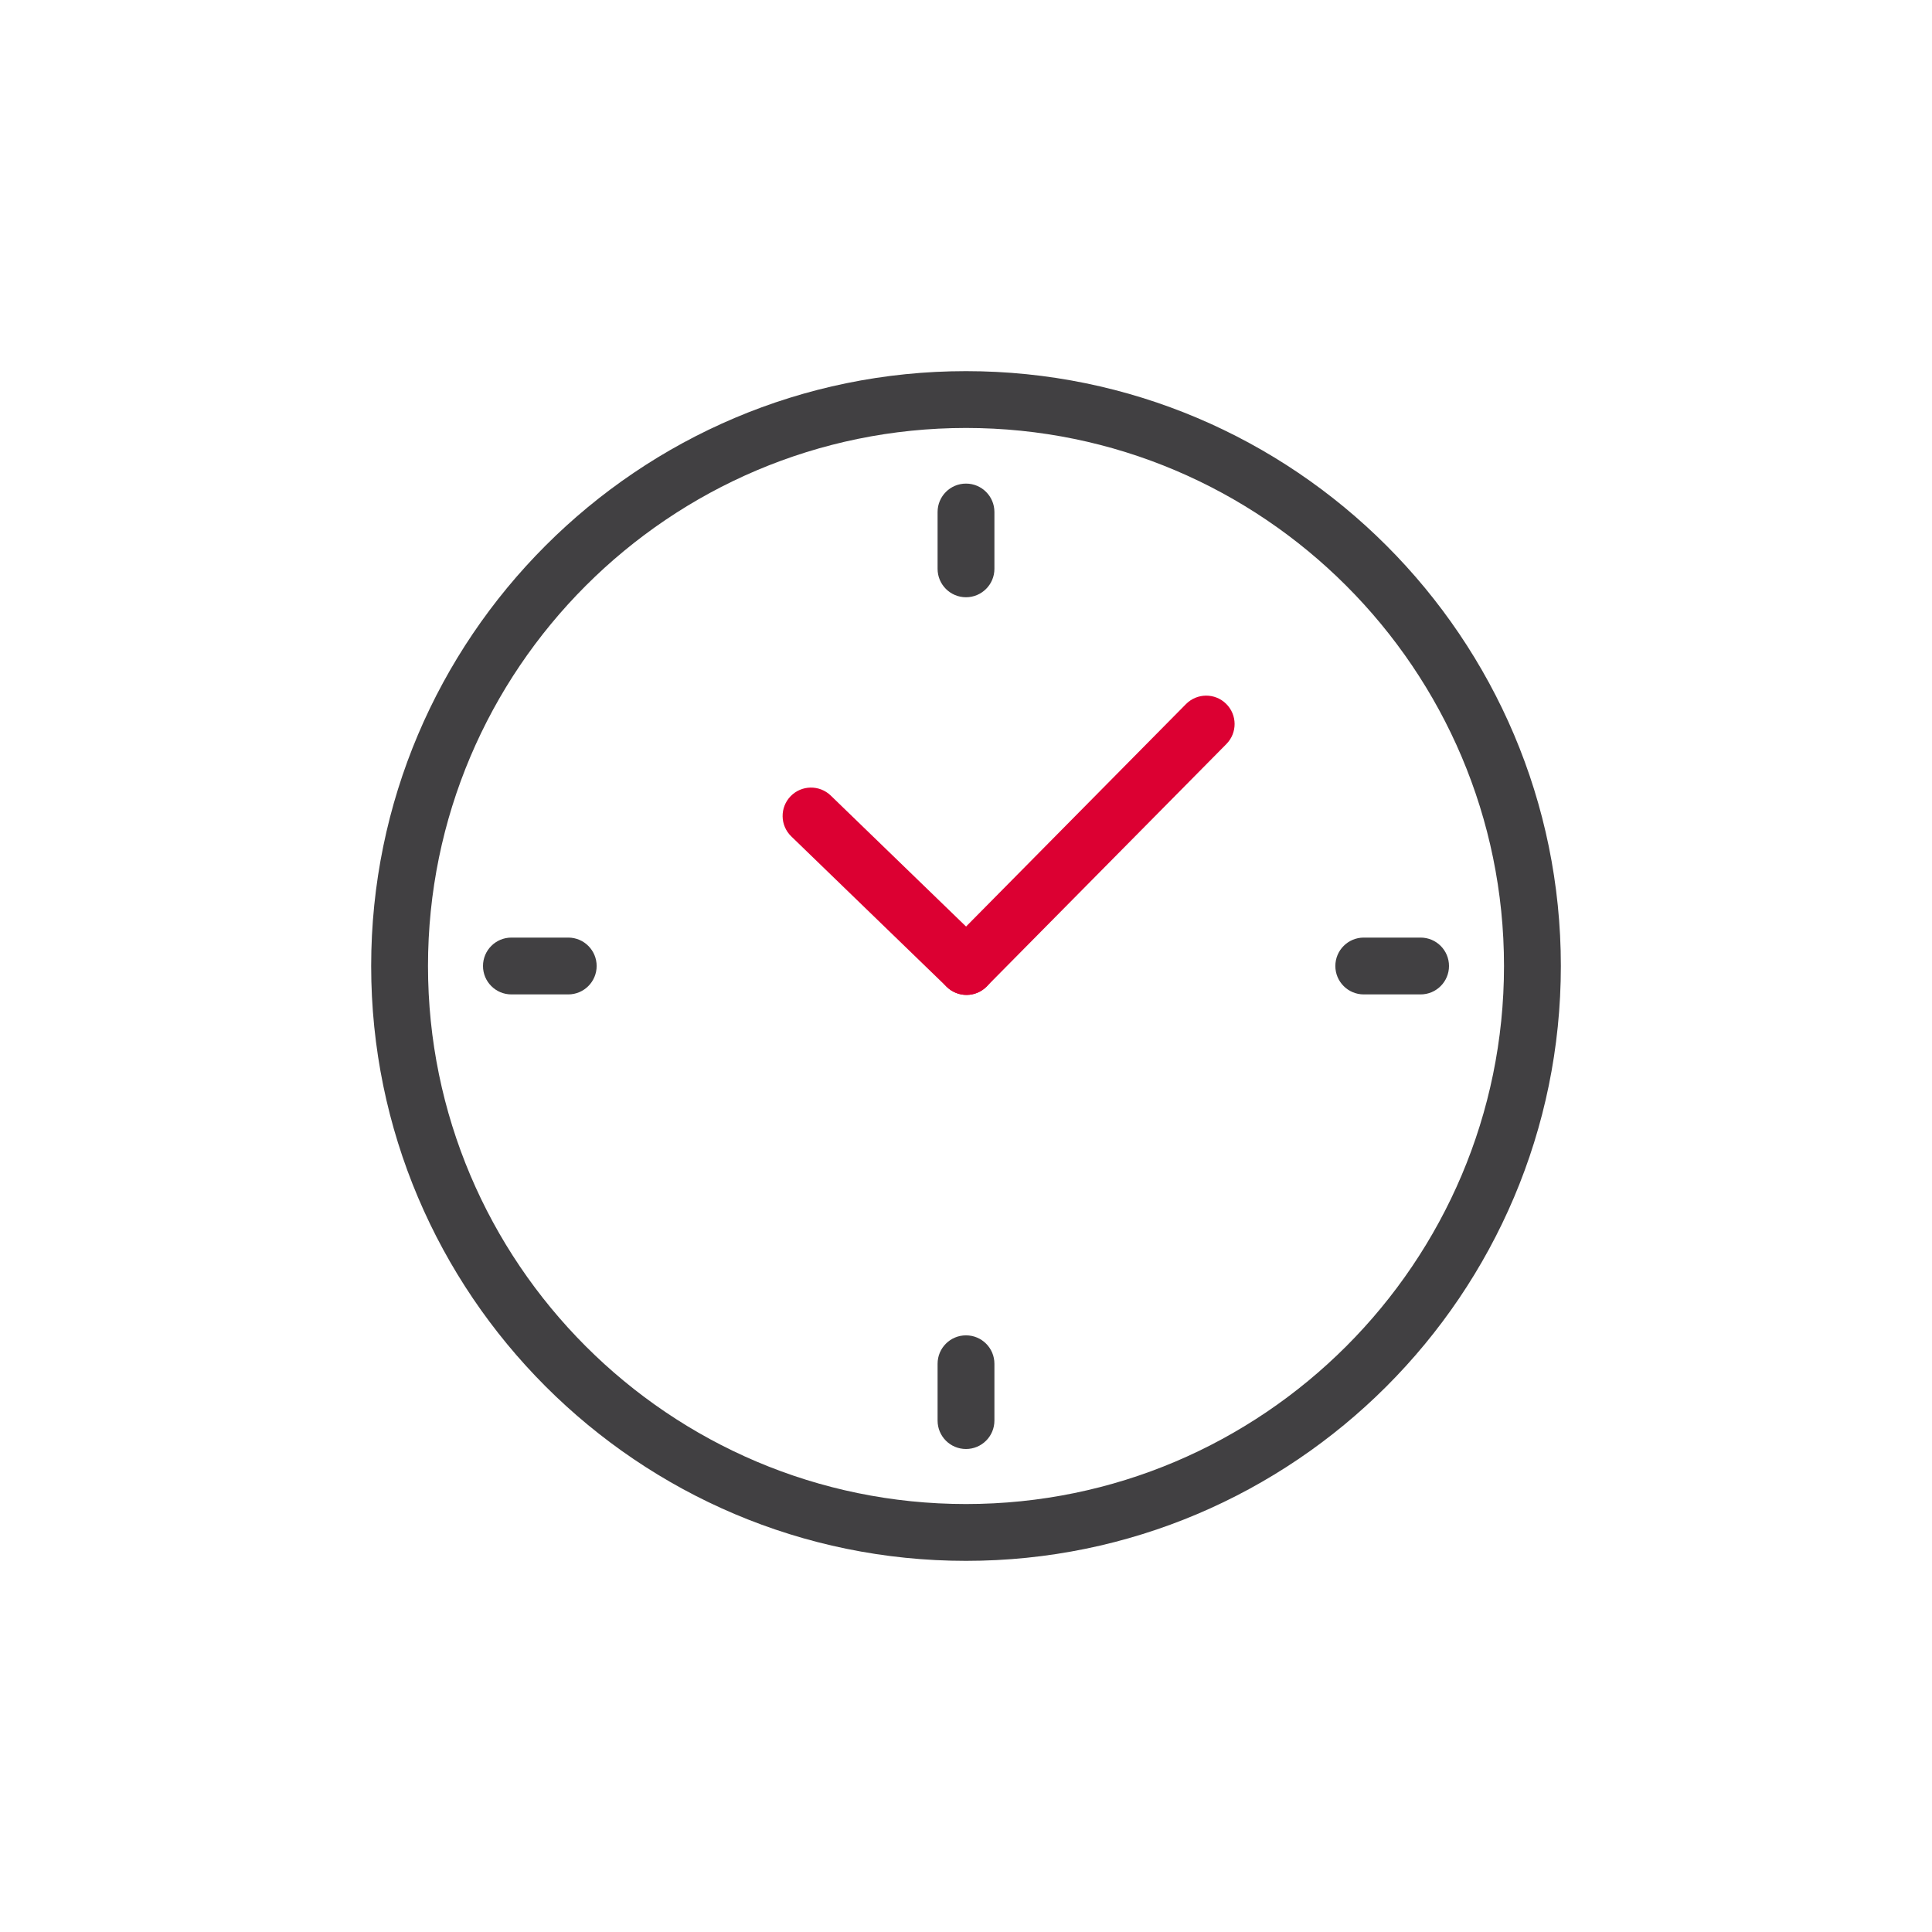 <?xml version="1.0" encoding="utf-8"?>
<!-- Generator: Adobe Illustrator 22.1.0, SVG Export Plug-In . SVG Version: 6.00 Build 0)  -->
<svg width="40px" height="40px" version="1.1" id="DPD" xmlns="http://www.w3.org/2000/svg" xmlns:xlink="http://www.w3.org/1999/xlink" x="0px" y="0px"
	 viewBox="0 0 68 68" style="enable-background:new 0 0 68 68;" xml:space="preserve">
<style type="text/css">
	.st0{fill:none;}
	.st1{fill:#DC0032;}
	.st2{fill:#414042;}
	.st3{fill:none;stroke:#DC0032;stroke-width:2;stroke-linecap:round;stroke-miterlimit:10;}
	.st4{fill:none;stroke:#414042;stroke-width:2;stroke-linecap:round;stroke-miterlimit:10;}
</style>
<g id="Predict_1h_-_2_8_">
	<rect id="XMLID_9762_" y="0" class="st0" width="68" height="68"/>
	<path class="st1" d="M34.018,35.018c-0.254,0-0.508-0.097-0.703-0.29c-0.393-0.388-0.396-1.021-0.008-1.414l8.436-8.533
		c0.388-0.392,1.021-0.397,1.414-0.008c0.393,0.388,0.396,1.021,0.008,1.414l-8.436,8.533
		C34.534,34.918,34.276,35.018,34.018,35.018z"/>
	<path class="st2" d="M34,54.937c-11.544,0-20.936-9.392-20.936-20.937c0-11.544,9.392-20.937,20.936-20.937
		c11.545,0,20.937,9.392,20.937,20.937C54.936,45.545,45.545,54.937,34,54.937z M34,15.063c-10.441,0-18.936,8.495-18.936,18.937
		S23.558,52.937,34,52.937S52.936,44.441,52.936,34S44.441,15.063,34,15.063z"/>
	<path class="st1" d="M34.018,35.018c-0.251,0-0.501-0.094-0.695-0.282l-5.473-5.298c-0.397-0.384-0.407-1.017-0.023-1.414
		c0.384-0.396,1.017-0.406,1.414-0.022l5.473,5.298c0.397,0.384,0.407,1.017,0.023,1.414C34.541,34.915,34.28,35.018,34.018,35.018z
		"/>
	<path class="st2" d="M20,35h-2c-0.553,0-1-0.448-1-1s0.447-1,1-1h2c0.553,0,1,0.448,1,1S20.552,35,20,35z"/>
	<path class="st2" d="M34,51c-0.553,0-1-0.447-1-1v-2c0-0.553,0.447-1,1-1s1,0.447,1,1v2C35,50.553,34.552,51,34,51z"/>
	<path class="st2" d="M34,21.021c-0.553,0-1-0.448-1-1v-2c0-0.552,0.447-1,1-1s1,0.448,1,1v2C35,20.573,34.552,21.021,34,21.021z"/>
	<path class="st2" d="M50,35h-2c-0.553,0-1-0.448-1-1s0.447-1,1-1h2c0.553,0,1,0.448,1,1S50.552,35,50,35z"/>
</g>
</svg>
